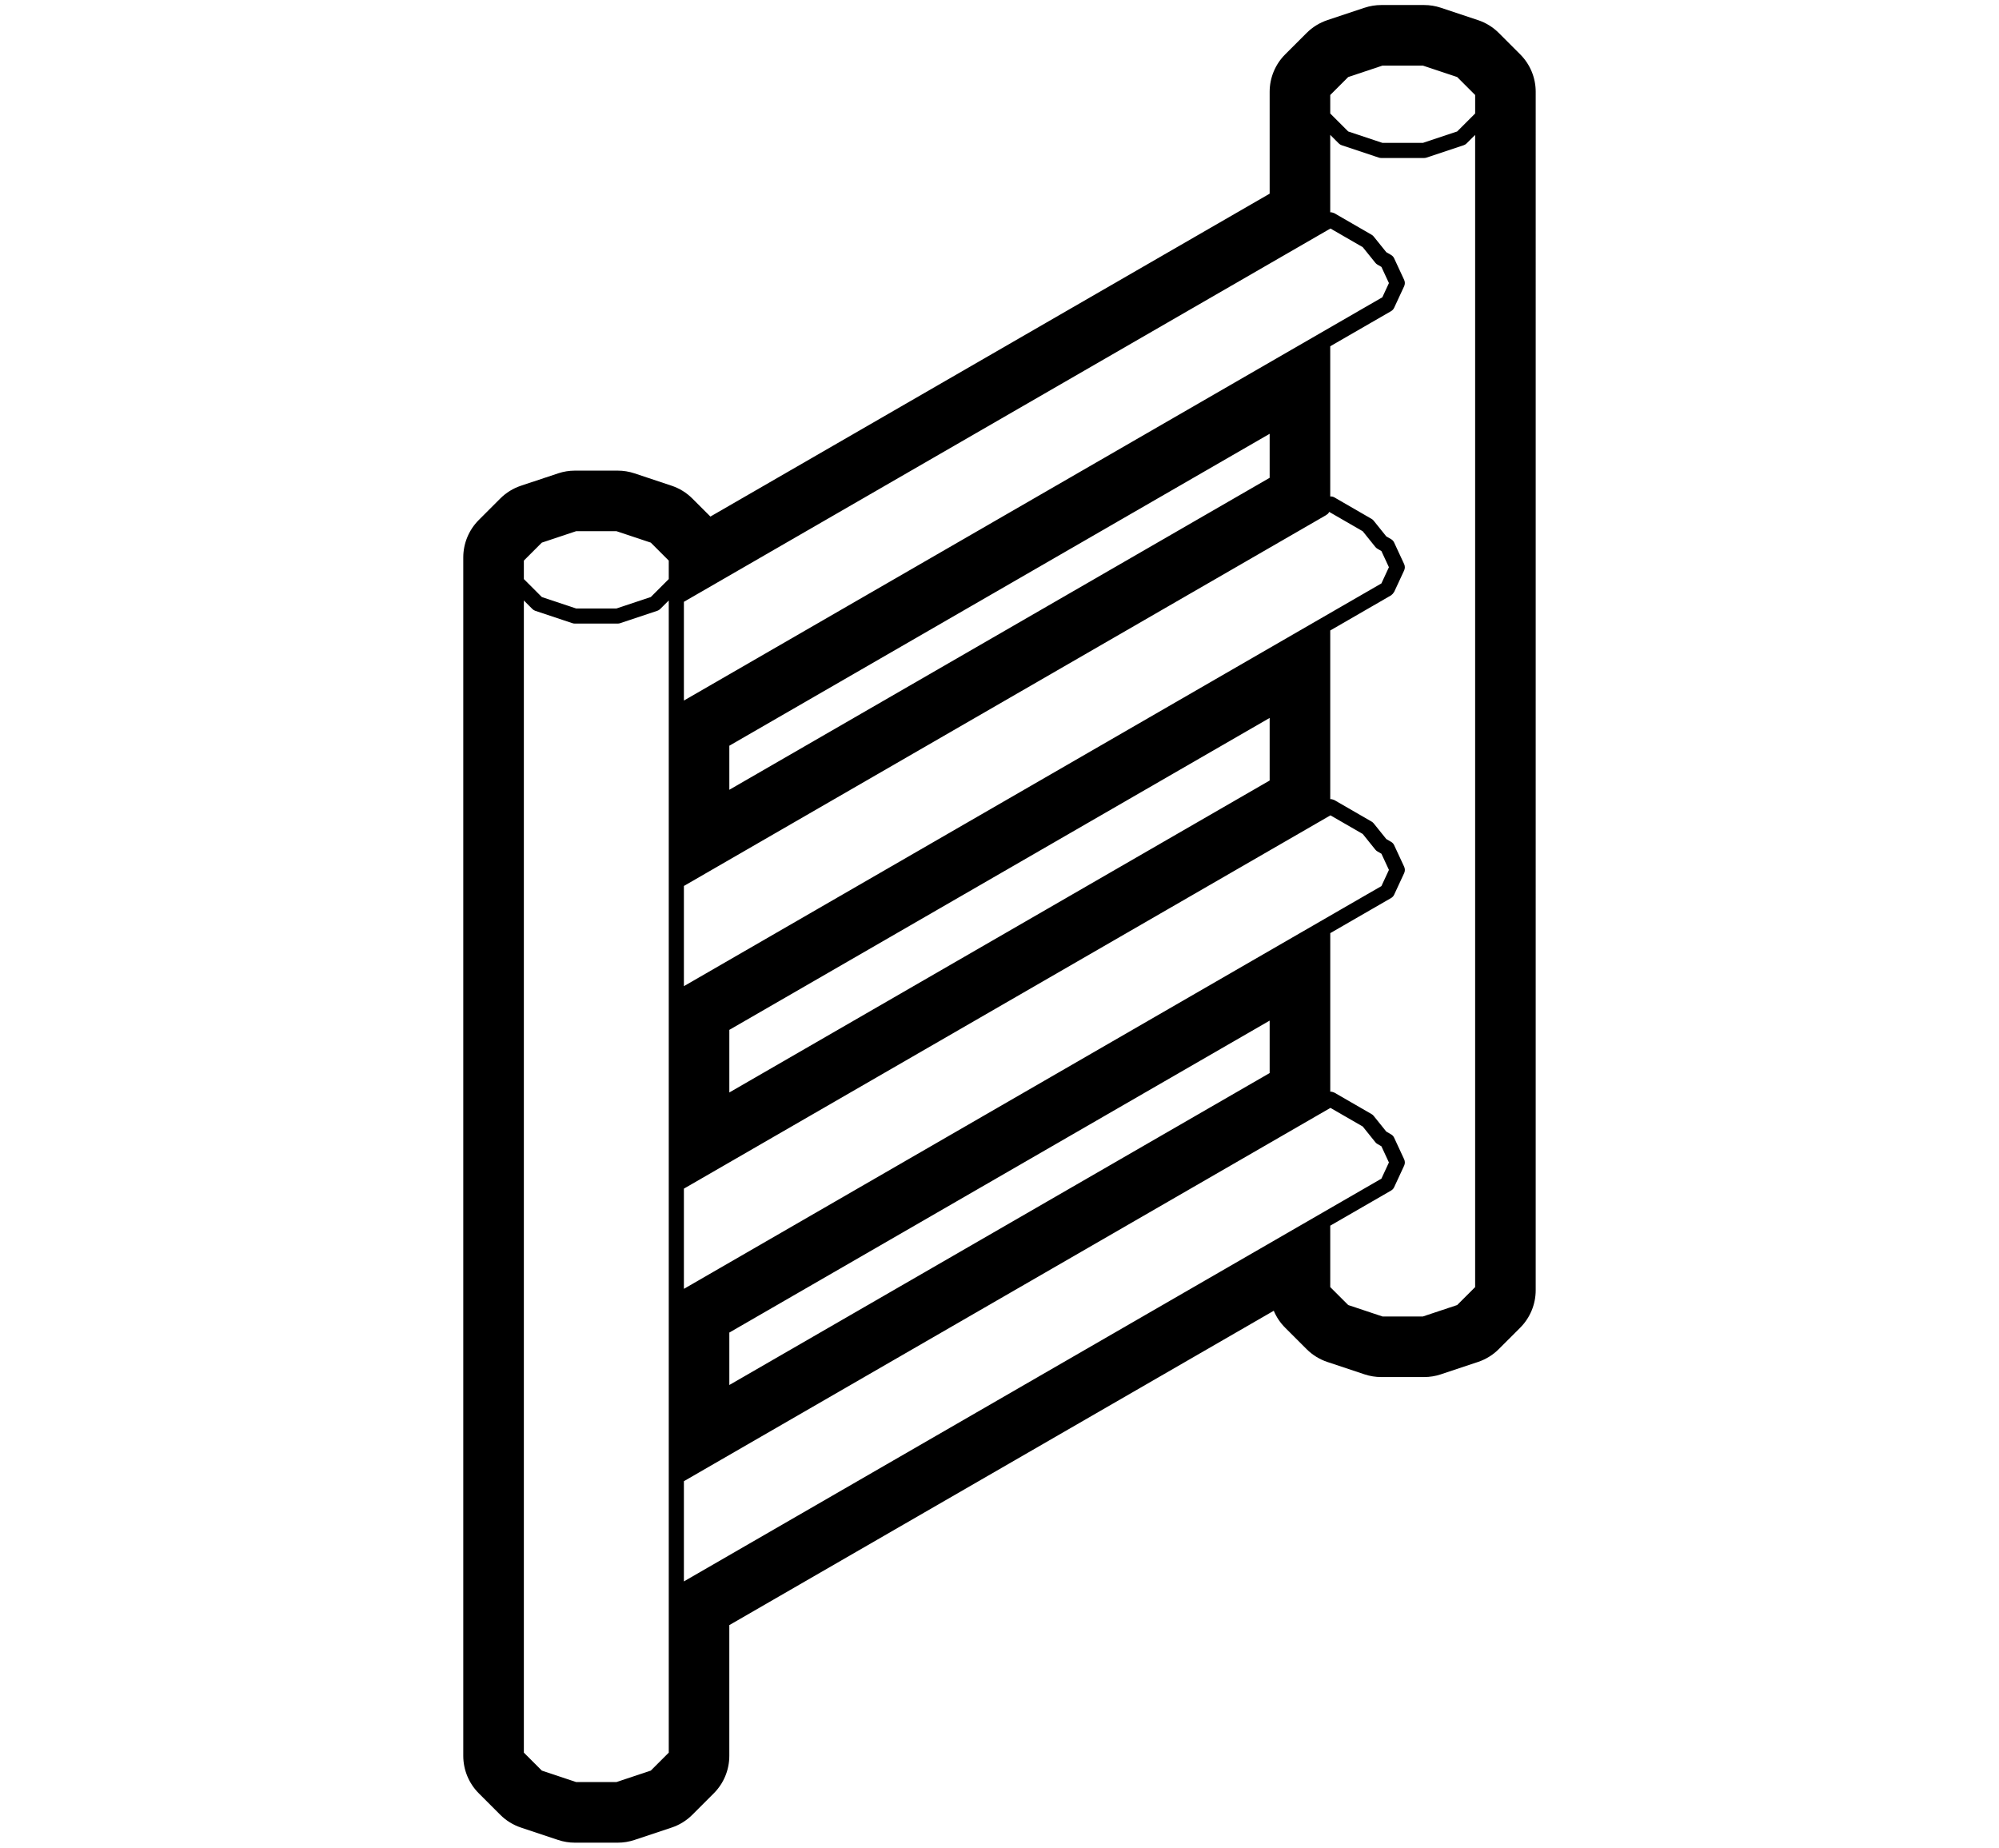 <svg xmlns="http://www.w3.org/2000/svg" viewBox="0 0 132 122"><path class="st0" d="M100.385,3.591l-1.416-1.416C98.584,1.79,98.116,1.501,97.6,1.329l-2.453-0.817
		c-0.357-0.119-0.73-0.18-1.106-0.18h-2.832c-0.376,0-0.75,0.061-1.107,0.18l-2.452,0.817c-0.515,0.172-0.983,0.461-1.367,0.845
		L84.865,3.59c-0.657,0.656-1.026,1.547-1.026,2.476v6.722L46.91,34.108l-1.191-1.19c-0.384-0.385-0.853-0.674-1.368-0.846
		l-2.453-0.817c-0.357-0.119-0.73-0.18-1.106-0.18h-2.832c-0.376,0-0.75,0.061-1.107,0.18L34.4,32.072
		c-0.516,0.172-0.984,0.461-1.368,0.846l-1.416,1.416c-0.656,0.656-1.025,1.546-1.025,2.475v79.126c0,0.929,0.369,1.818,1.025,2.475
		l1.416,1.416c0.384,0.385,0.853,0.674,1.368,0.846l2.452,0.817c0.357,0.119,0.73,0.18,1.107,0.18h2.832
		c0.376,0,0.75-0.061,1.106-0.18l2.453-0.817c0.516-0.172,0.984-0.461,1.368-0.846l1.416-1.416c0.657-0.656,1.025-1.546,1.025-2.475
		v-8.631l35.952-20.757c0.174,0.416,0.429,0.798,0.754,1.122l1.417,1.415c0.384,0.384,0.852,0.672,1.366,0.844l2.452,0.817
		c0.357,0.119,0.73,0.18,1.107,0.18h2.832c0.376,0,0.75-0.061,1.106-0.18l2.453-0.817c0.515-0.172,0.984-0.461,1.368-0.845
		l1.416-1.415c0.656-0.656,1.025-1.547,1.025-2.476V6.065C101.409,5.138,101.041,4.247,100.385,3.591z M89.026,5.087l2.263-0.755
		h2.669l2.265,0.755l1.186,1.186v1.221l-1.186,1.186l-1.814,0.605l-0.45,0.15H91.29l-0.45-0.15l-1.813-0.605l-1.187-1.186V6.273
		L89.026,5.087z M89.986,16.32l0.297,0.368l0.536,0.666c0.039,0.048,0.085,0.088,0.139,0.119l0.261,0.151l0.496,1.068L91.28,19.63
		l-1.25,0.721l0,0L45.16,46.256v-3.368v-3.151l42.429-24.496l0,0l0.266-0.152L89.986,16.32z M89.986,55.066l0.297,0.37l0.536,0.666
		c0.039,0.048,0.086,0.089,0.14,0.119l0.261,0.15l0.495,1.068l-0.496,1.069l-1.132,0.652l0,0l-0.019,0.01
		c-0.001,0.001-0.001,0.002-0.002,0.002L45.16,85.101v-3.444v-0.021v-3.152l42.693-24.648L89.986,55.066z M83.839,67.39v3.462
		L48.16,91.45v-3.463L83.839,67.39z M48.16,68.001l35.679-20.597l0,4.132L48.16,72.134V68.001z M48.16,52.148v-2.909l35.679-20.596
		l0,2.906L48.16,52.148z M91.219,38.522l-1.133,0.654l0,0L45.16,65.115v-3.443V61.65v-3.151l42.39-24.476l0.002-0.001
		c0.026-0.012,0.043-0.033,0.065-0.049c0.028-0.02,0.06-0.037,0.083-0.062c0.01-0.01,0.015-0.023,0.023-0.034
		c0.019-0.024,0.036-0.048,0.051-0.075l2.212,1.277l0.297,0.37l0.535,0.666c0.039,0.048,0.085,0.088,0.139,0.119l0.261,0.151
		l0.496,1.068L91.219,38.522z M44.16,38.235l-1.186,1.186l-1.764,0.588l-0.5,0.167h-2.669l-0.449-0.15l-1.814-0.605l-1.186-1.186
		v-1.22l1.186-1.186l2.263-0.755h2.669l2.264,0.755l1.186,1.186V38.235z M34.591,39.649l0.563,0.562
		c0.055,0.055,0.122,0.097,0.195,0.121l2.242,0.747l0.21,0.07c0.051,0.017,0.104,0.025,0.158,0.025h2.832
		c0.054,0,0.107-0.009,0.158-0.025l0.563-0.188l1.89-0.63c0.074-0.024,0.141-0.066,0.195-0.121l0.563-0.562v3.253v0.563v18.197
		v0.009v0.555v0v19.422v0.008v0.556v0v18.752v0.008v0.556v14.197l-1.186,1.186l-2.264,0.755h-2.669l-2.263-0.755l-1.186-1.186
		V39.649z M45.16,100.974v-3.173l42.693-24.649l2.133,1.23l0.297,0.37l0.535,0.666c0.039,0.048,0.086,0.089,0.14,0.119l0.26,0.15
		l0.496,1.069l-0.495,1.068l-1.132,0.654l-0.02,0.011c0,0,0,0,0,0L45.16,104.418V100.974z M87.839,80.93l2.728-1.575v0l0.02-0.011
		l1.269-0.733c0.089-0.051,0.161-0.129,0.204-0.223l0.66-1.422c0.062-0.133,0.062-0.287,0-0.42l-0.66-1.423
		c-0.043-0.094-0.114-0.172-0.204-0.223l-0.316-0.184l-0.807-1.004l-0.025-0.032c-0.039-0.048-0.086-0.089-0.14-0.119l-2.464-1.422
		c-0.018-0.01-0.039-0.011-0.057-0.019c-0.033-0.014-0.064-0.026-0.099-0.033c-0.03-0.006-0.062-0.006-0.092-0.006
		c-0.005,0-0.01-0.001-0.015-0.001V61.614l2.725-1.573c0.001,0,0.002,0,0.003-0.001l0.019-0.011l0,0l1.269-0.733
		c0.089-0.051,0.161-0.129,0.204-0.223l0.66-1.423c0.062-0.133,0.062-0.287,0-0.42l-0.66-1.422
		c-0.043-0.094-0.114-0.172-0.204-0.223l-0.316-0.184l-0.807-1.004l-0.025-0.031c-0.039-0.048-0.086-0.089-0.14-0.119l-2.464-1.423
		c-0.018-0.01-0.038-0.011-0.057-0.019c-0.033-0.014-0.066-0.027-0.101-0.034c-0.029-0.006-0.059-0.006-0.089-0.006
		c-0.006,0-0.012-0.001-0.018-0.001V41.629l2.728-1.575l0,0l0.019-0.011l0,0l0.833-0.481c0.001,0,0.001-0.001,0.002-0.002
		l0.435-0.251c0.003-0.002,0.005-0.005,0.008-0.007c0.009-0.006,0.015-0.015,0.024-0.022c0.06-0.042,0.11-0.099,0.147-0.167
		c0.006-0.011,0.018-0.015,0.023-0.026l0.66-1.421c0.062-0.134,0.062-0.288,0-0.421l-0.66-1.422
		c-0.043-0.094-0.114-0.171-0.203-0.223l-0.317-0.184l-0.807-1.005l-0.025-0.032c-0.039-0.048-0.086-0.089-0.14-0.119l-2.462-1.422
		c-0.084-0.049-0.175-0.061-0.266-0.058v-0.917v-8.999l2.725-1.573c0,0,0.002,0,0.003-0.001l0.019-0.011v0l1.271-0.734
		c0.088-0.052,0.16-0.129,0.203-0.223l0.66-1.422c0.062-0.133,0.062-0.287,0-0.42l-0.66-1.422c-0.043-0.094-0.114-0.171-0.203-0.223
		l-0.317-0.184l-0.808-1.004l-0.025-0.031c-0.039-0.048-0.086-0.089-0.14-0.119l-2.462-1.422c-0.019-0.011-0.041-0.012-0.061-0.02
		c-0.03-0.013-0.06-0.025-0.092-0.031c-0.033-0.007-0.067-0.008-0.102-0.008c-0.004,0-0.007-0.001-0.011-0.001V8.906l0.563,0.563
		c0.055,0.055,0.122,0.097,0.195,0.121l2.241,0.747l0.211,0.07c0.051,0.017,0.104,0.025,0.158,0.025h2.832
		c0.054,0,0.107-0.009,0.158-0.025l0.211-0.07l2.242-0.747c0.074-0.024,0.141-0.066,0.195-0.121l0.563-0.562v76.078l-1.186,1.185
		l-2.265,0.755H91.29l-2.263-0.755l-1.187-1.185V80.93z"/></svg>